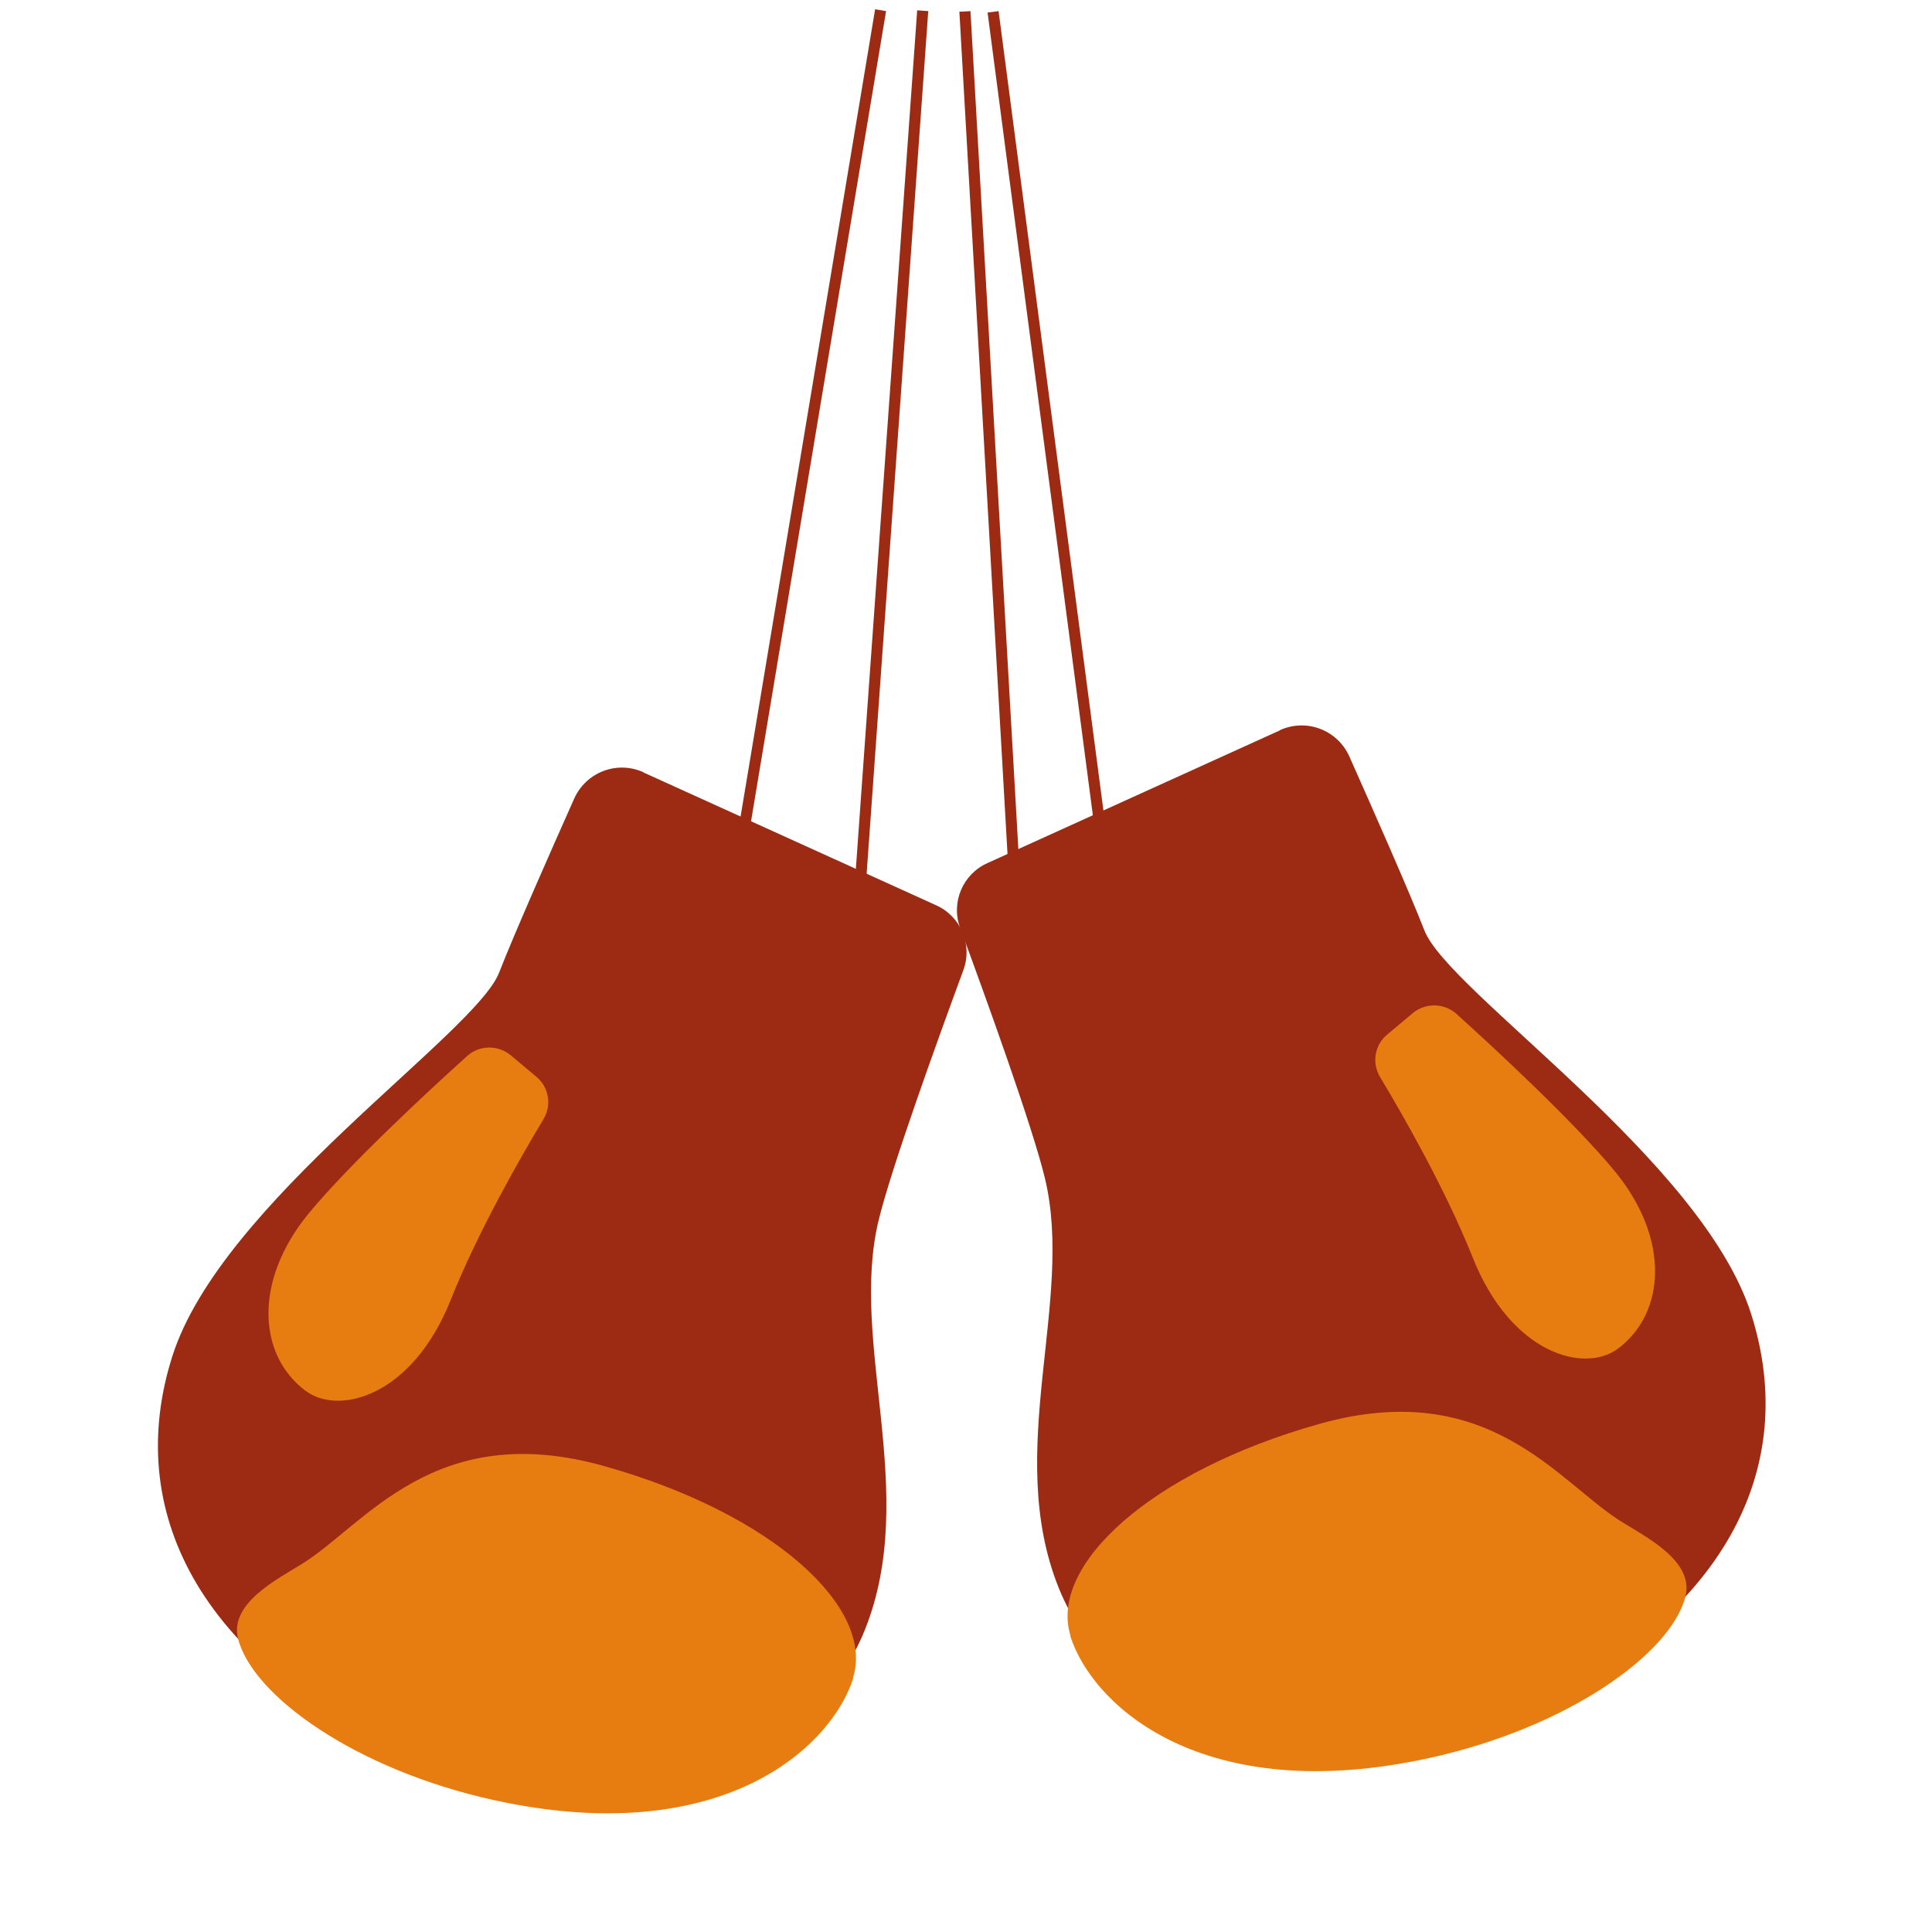 <?xml version="1.0" encoding="UTF-8"?>
<svg xmlns="http://www.w3.org/2000/svg" width="174" height="174" viewBox="0 0 174 174" fill="none">
  <line x1="66.642" y1="76.92" x2="79.308" y2="0.919" stroke="#9D2B13"></line>
  <line x1="99.573" y1="78.333" x2="89.439" y2="1.065" stroke="#9D2B13"></line>
  <line x1="76.769" y1="89.632" x2="83.102" y2="0.964" stroke="#9D2B13"></line>
  <line x1="91.97" y1="89.697" x2="86.903" y2="1.029" stroke="#9D2B13"></line>
  <path d="M57.947 69.548C55.564 68.477 52.799 69.54 51.722 71.903C49.614 76.638 46.352 84.005 44.944 87.612C42.761 93.155 19.925 108.279 15.523 122.14C11.116 135.981 17.84 149.545 36.866 158.197C55.892 166.848 72.97 159.086 77.897 146.778C82.824 134.47 76.459 120.979 79.127 109.922C80.258 105.229 84.466 93.605 86.761 87.376C87.611 85.08 86.541 82.52 84.291 81.522L57.953 69.569L57.947 69.548Z" fill="#9D2B13"></path>
  <path d="M76.82 151.121C78.804 144.827 69.688 136.328 54.398 132.034C39.108 127.74 32.884 137.33 27.184 140.856C24.982 142.225 20.617 144.413 21.447 147.606C22.75 152.704 31.977 159.373 44.497 162.125C64.895 166.596 74.842 157.435 76.847 151.135L76.82 151.121Z" fill="#E77D10"></path>
  <path d="M27.494 125.236C30.483 127.522 37.117 125.788 40.59 117.077C43.055 110.889 46.93 104.15 48.949 100.79C49.702 99.534 49.444 97.902 48.29 96.962L45.991 95.034C44.837 94.094 43.179 94.112 42.06 95.116C38.618 98.222 31.453 104.855 27.78 109.31C22.86 115.324 23.202 121.964 27.467 125.222L27.494 125.236Z" fill="#E77D10"></path>
  <path d="M115.289 65.751C117.673 64.68 120.437 65.743 121.515 68.106C123.622 72.841 126.885 80.208 128.292 83.815C130.475 89.358 153.312 104.483 157.713 118.344C162.121 132.184 155.396 145.748 136.371 154.4C117.345 163.051 100.266 155.29 95.339 142.981C90.412 130.673 96.777 117.182 94.11 106.125C92.979 101.432 88.771 89.808 86.475 83.579C85.625 81.284 86.695 78.723 88.945 77.725L115.283 65.772L115.289 65.751Z" fill="#9D2B13"></path>
  <path d="M96.416 147.324C94.432 141.03 103.548 132.531 118.838 128.237C134.128 123.943 140.352 133.533 146.052 137.059C148.255 138.429 152.62 140.616 151.789 143.809C150.486 148.907 141.259 155.576 128.739 158.328C108.341 162.799 98.395 153.638 96.39 147.338L96.416 147.324Z" fill="#E77D10"></path>
  <path d="M145.742 121.439C142.753 123.725 136.119 121.991 132.646 113.281C130.182 107.092 126.307 100.353 124.288 96.993C123.535 95.737 123.792 94.105 124.946 93.165L127.245 91.237C128.399 90.297 130.057 90.315 131.176 91.319C134.618 94.425 141.783 101.058 145.456 105.513C150.377 111.527 150.034 118.167 145.769 121.425L145.742 121.439Z" fill="#E77D10"></path>
</svg>
